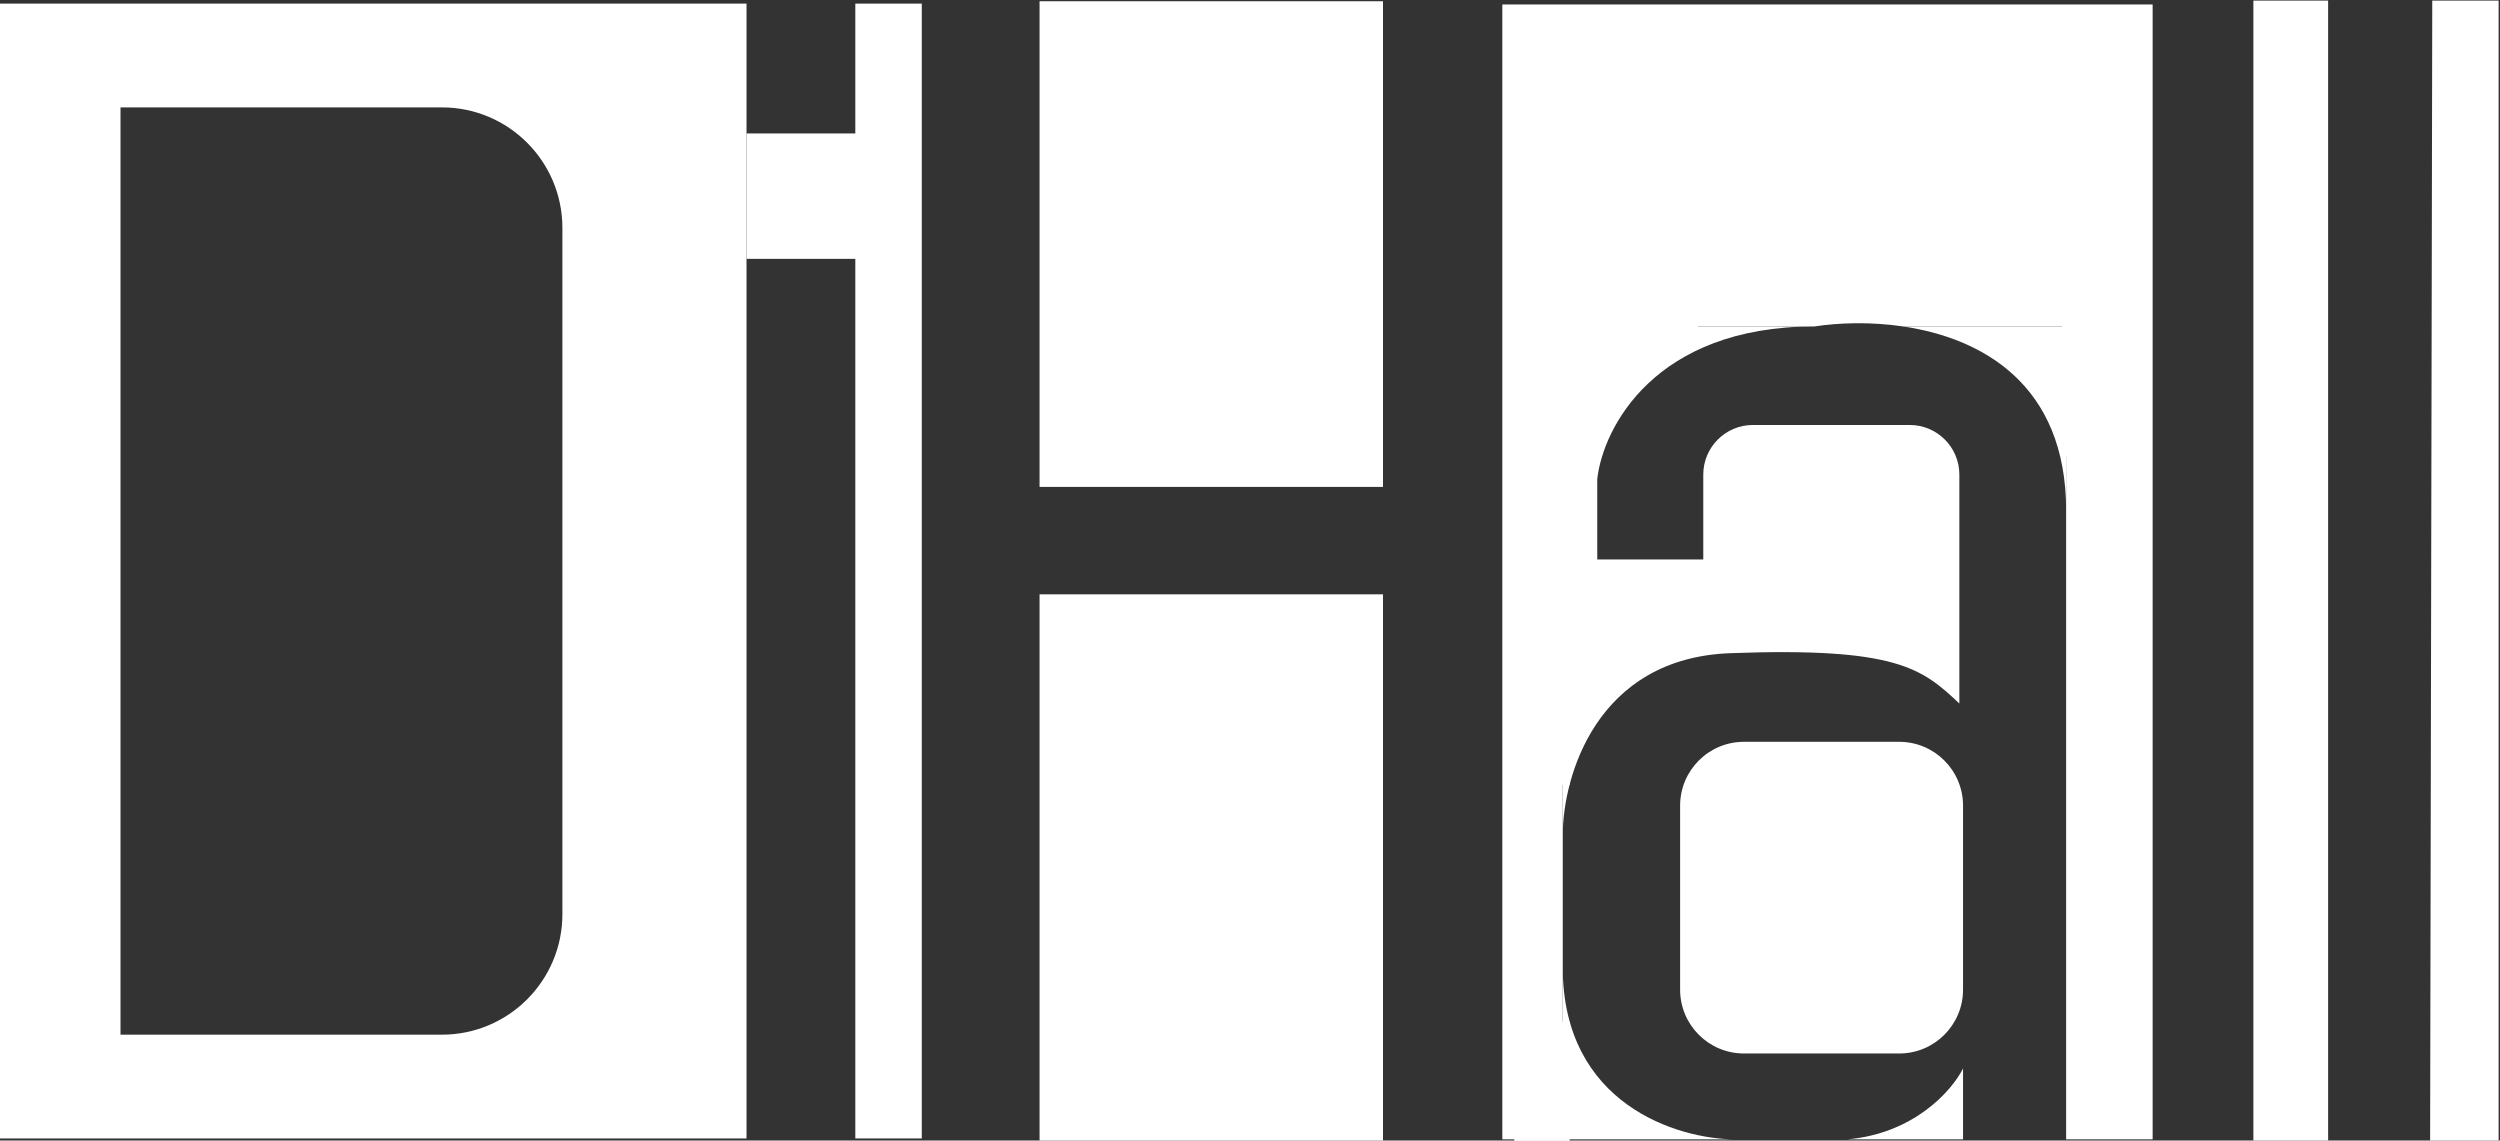 <?xml version="1.0" encoding="UTF-8"?> <svg xmlns="http://www.w3.org/2000/svg" width="274" height="125" viewBox="0 0 274 125" fill="none"><rect x="0" y="0" width="274" height="125" fill="#333333" stroke="none"/><path fill-rule="evenodd" clip-rule="evenodd" d="M0 124.774H81.818V28.37V14.627V0.396H0V124.774ZM13.208 11.77V113.401H48.427C55.724 113.401 61.639 107.486 61.639 100.189V24.982C61.639 17.685 55.724 11.77 48.427 11.77H13.208Z" fill="white"></path><path d="M93.743 14.627H81.818V28.37H93.743V124.774H101.027V0.396H93.743V14.627Z" fill="white"></path><path d="M113.936 65.138H151.577V125H113.936V65.138Z" fill="white"></path><path d="M151.577 53.365V0.136H113.936V53.365H151.577Z" fill="white"></path><path d="M246.971 0.063H255.163V125H246.971V0.063Z" fill="white"></path><path d="M266.576 0.063H273.849V125H266.342L266.576 0.063Z" fill="white"></path><path d="M235.929 124.874V0.49H164.655V124.874H171.276V106.033V91.526V35.778H198.862C201.546 35.367 205.013 35.251 208.578 35.778H226.448V55.938V124.874H235.929Z" fill="white"></path><path d="M171.276 124.874H190.145C183.856 124.843 171.276 121.032 171.276 106.033V124.874Z" fill="white"></path><path d="M171.276 35.778V91.526C171.287 85.106 174.974 72.132 189.634 71.589C207.958 70.91 210.673 73.286 214.745 77.103V52.018C214.745 49.013 212.31 46.578 209.305 46.578H192.119C189.115 46.578 186.679 49.013 186.679 52.018V61.317H175.06V52.495C175.686 46.923 181.324 35.778 198.862 35.778H171.276Z" fill="white"></path><path d="M226.448 55.938V35.778H208.578C217.226 37.057 226.448 42.122 226.448 55.938Z" fill="white"></path><path d="M184.141 88.298C184.141 84.435 187.273 81.303 191.136 81.303H208.155C212.018 81.303 215.149 84.435 215.149 88.298V108.467C215.149 112.33 212.018 115.462 208.155 115.462H191.136C187.273 115.462 184.141 112.33 184.141 108.468V88.298Z" fill="white"></path><path d="M215.149 124.874V117.108C213.865 119.645 209.687 124.252 202.456 124.874H215.149Z" fill="white"></path><rect x="169" y="33" width="60" height="2.3" fill="white"></rect><rect x="169" y="33" width="60" height="2.3" fill="white"></rect><rect x="169" y="33" width="60" height="2.3" fill="white"></rect><rect x="210" y="29" width="20.07" height="6.667" fill="white"></rect><rect x="210" y="29" width="20.07" height="6.667" fill="white"></rect><rect x="210" y="29" width="20.07" height="6.667" fill="white"></rect><rect x="226" y="33" width="9" height="17" fill="white"></rect><rect x="226" y="33" width="9" height="17" fill="white"></rect><rect x="226" y="33" width="9" height="17" fill="white"></rect><rect x="166" y="31" width="20.07" height="6.667" fill="white"></rect><rect x="166" y="31" width="20.07" height="6.667" fill="white"></rect><rect x="166" y="31" width="20.07" height="6.667" fill="white"></rect><rect x="166" y="33" width="6" height="53" fill="white"></rect><rect x="166" y="33" width="6" height="53" fill="white"></rect><rect x="166" y="33" width="6" height="53" fill="white"></rect><rect x="166" y="112" width="6" height="13" fill="white"></rect><rect x="166" y="112" width="6" height="13" fill="white"></rect><rect x="166" y="112" width="6" height="13" fill="white"></rect></svg> 